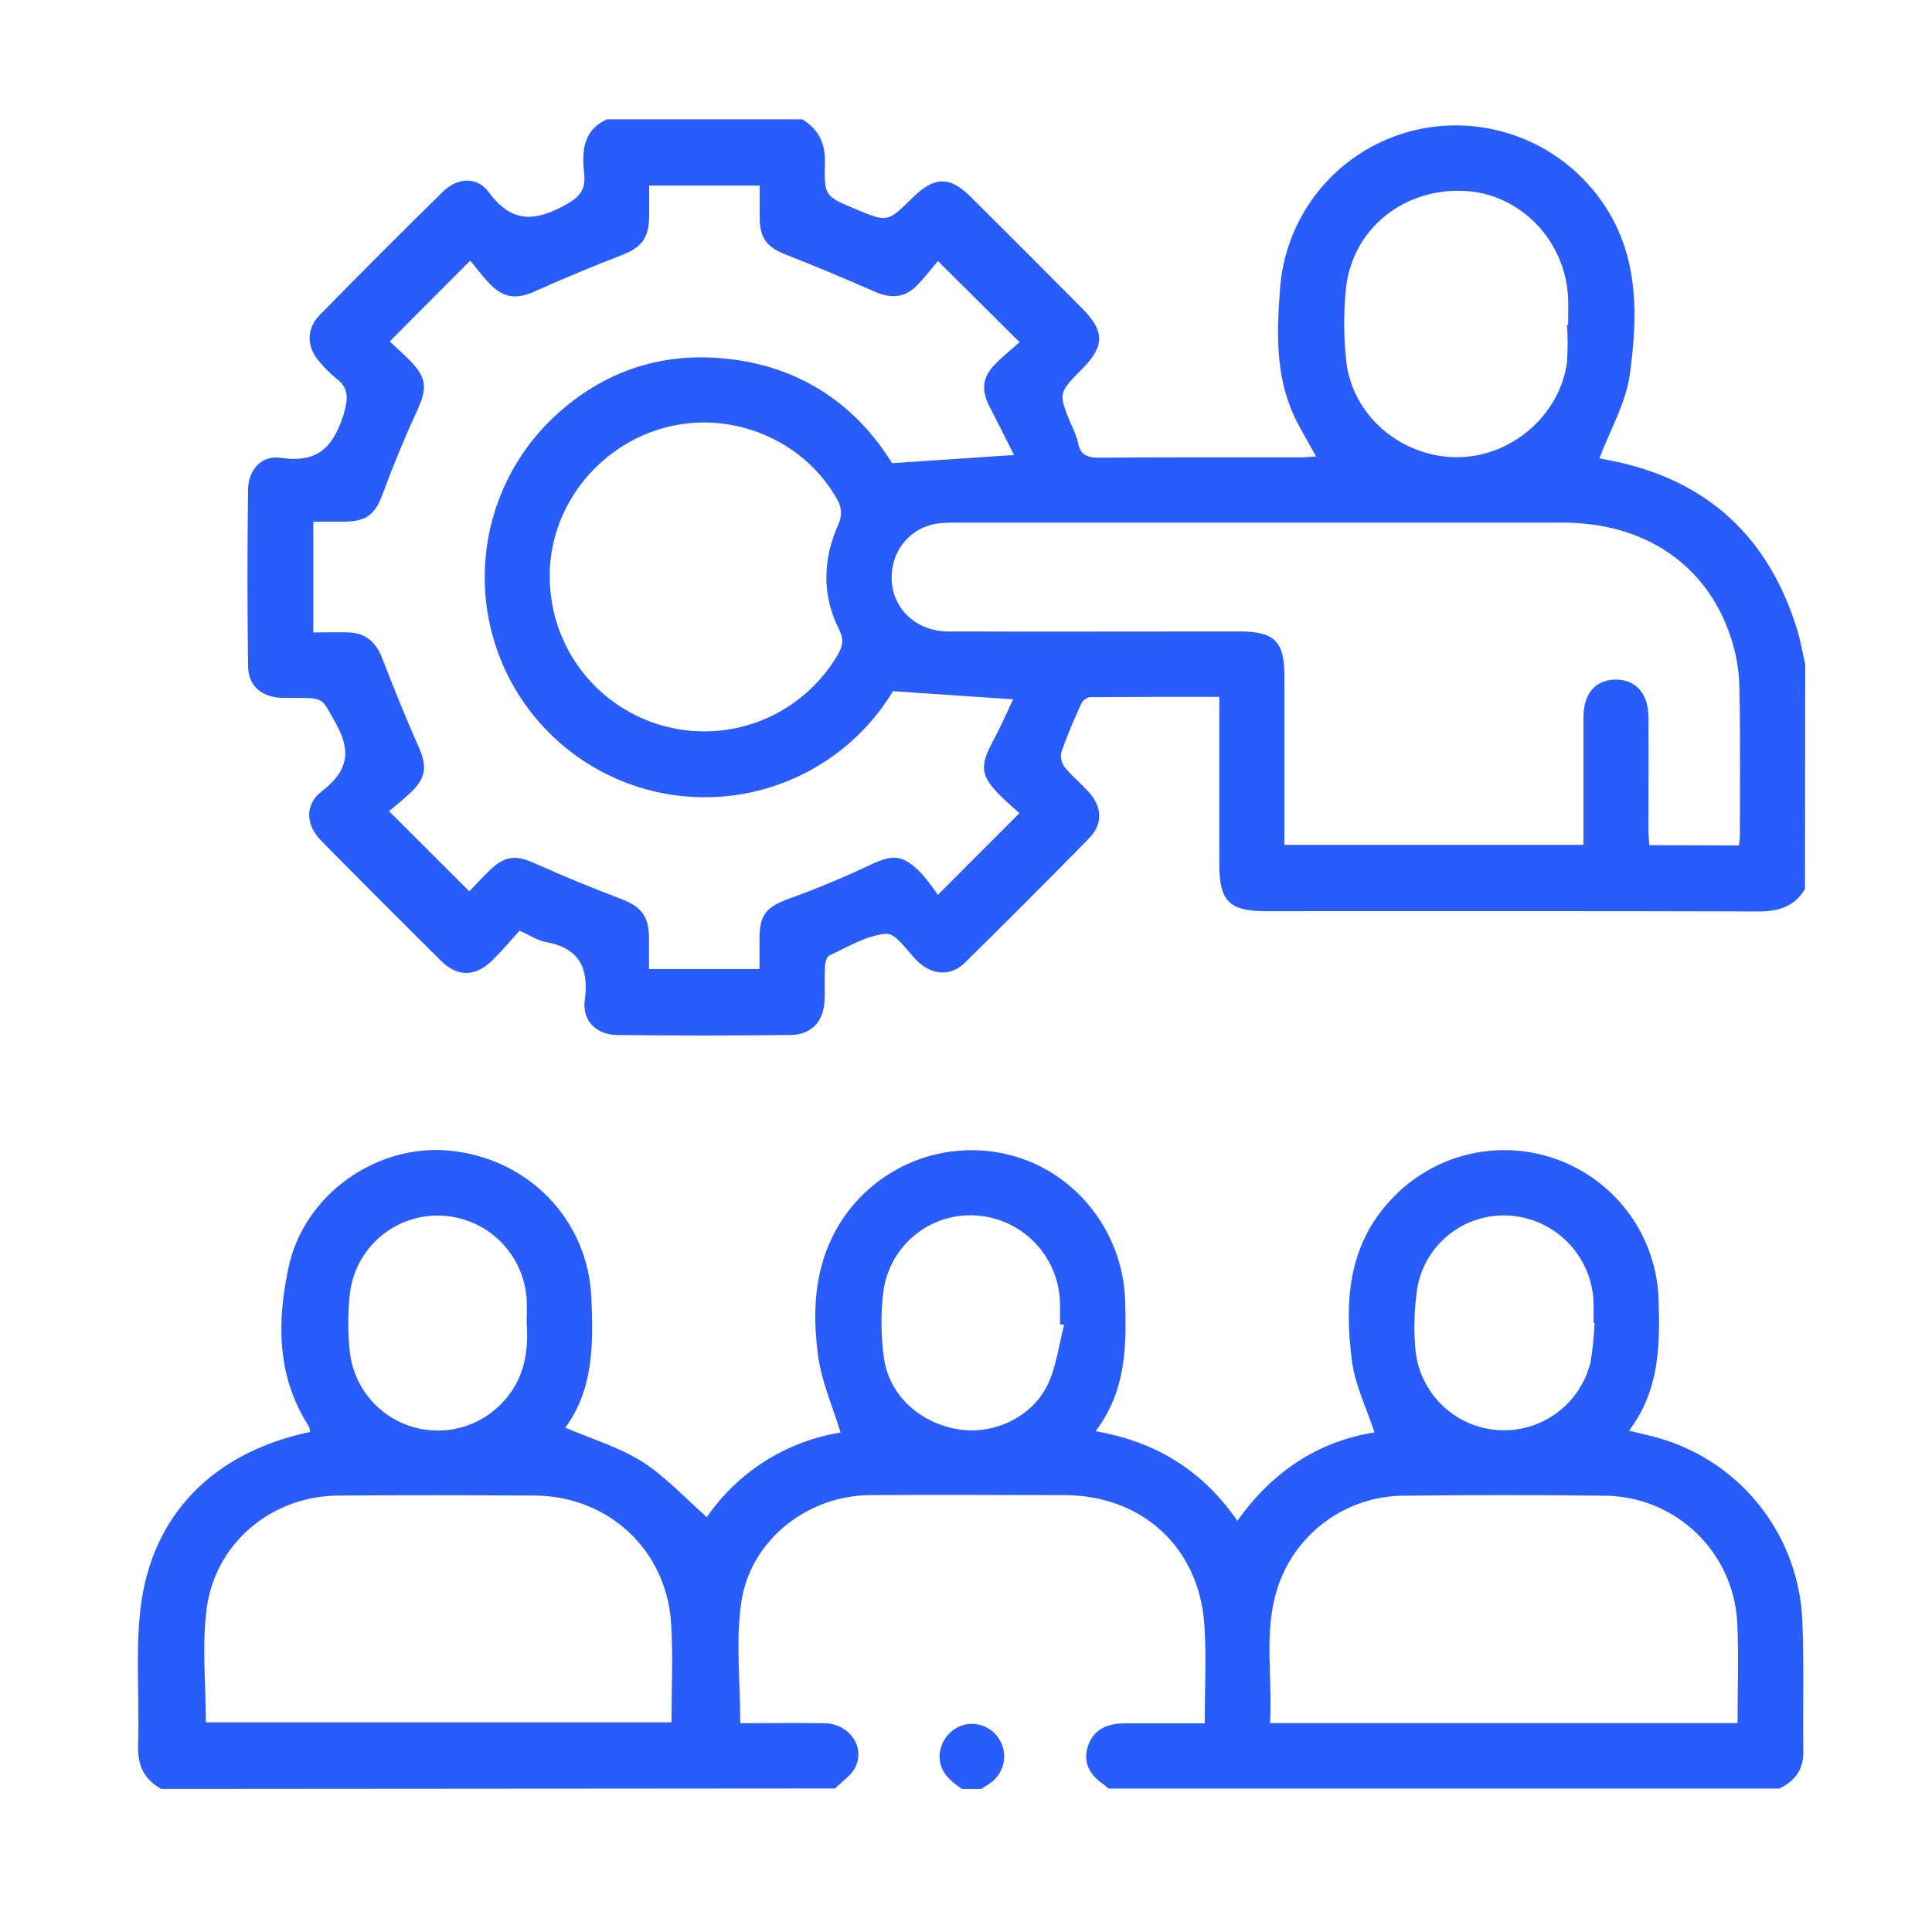 <svg width="81" height="81" viewBox="0 0 81 81" fill="none" xmlns="http://www.w3.org/2000/svg">
<path d="M75.675 37.269C75.232 38.015 74.567 38.215 73.725 38.213C66.834 38.191 59.943 38.202 53.055 38.201C51.54 38.201 51.12 37.772 51.12 36.241C51.12 34.166 51.12 32.093 51.12 30.021V29.215C49.265 29.215 47.475 29.215 45.685 29.228C45.606 29.247 45.532 29.284 45.469 29.335C45.406 29.386 45.355 29.45 45.32 29.523C45.023 30.187 44.733 30.856 44.496 31.541C44.474 31.65 44.476 31.762 44.501 31.87C44.525 31.977 44.573 32.079 44.64 32.167C44.939 32.531 45.315 32.845 45.637 33.197C46.217 33.829 46.248 34.546 45.657 35.149C43.936 36.905 42.199 38.645 40.446 40.368C39.88 40.924 39.144 40.888 38.541 40.368C38.522 40.353 38.508 40.335 38.491 40.321C38.045 39.905 37.58 39.121 37.157 39.15C36.342 39.207 35.553 39.697 34.767 40.062C34.66 40.109 34.596 40.359 34.585 40.519C34.561 40.995 34.585 41.476 34.57 41.954C34.528 42.825 34.023 43.381 33.154 43.392C30.723 43.421 28.293 43.421 25.862 43.392C24.996 43.381 24.404 42.789 24.517 41.934C24.699 40.574 24.282 39.746 22.876 39.493C22.53 39.429 22.213 39.21 21.782 39.017C21.418 39.422 21.053 39.859 20.645 40.259C19.936 40.959 19.187 40.975 18.492 40.284C16.81 38.618 15.138 36.942 13.476 35.257C12.814 34.582 12.757 33.742 13.501 33.167C14.615 32.311 14.737 31.474 14.048 30.269C13.501 29.325 13.62 29.259 12.5 29.259C12.272 29.259 12.046 29.259 11.818 29.259C10.958 29.221 10.413 28.765 10.4 27.921C10.367 25.46 10.367 23 10.4 20.54C10.409 19.692 10.962 19.071 11.787 19.195C13.335 19.428 13.975 18.732 14.407 17.372C14.607 16.67 14.628 16.267 14.075 15.848C13.829 15.645 13.602 15.419 13.399 15.174C12.852 14.557 12.828 13.801 13.399 13.214C15.1 11.475 16.821 9.752 18.561 8.044C19.17 7.444 19.996 7.386 20.488 8.053C21.4 9.289 22.322 9.329 23.618 8.64C24.289 8.276 24.57 7.991 24.491 7.257C24.393 6.345 24.437 5.457 25.448 5.003H33.637C34.315 5.417 34.607 6.001 34.585 6.814C34.547 8.223 34.585 8.225 35.861 8.764C37.212 9.326 37.212 9.326 38.265 8.285C39.177 7.391 39.822 7.373 40.71 8.265C42.274 9.821 43.834 11.382 45.389 12.948C46.313 13.877 46.312 14.515 45.389 15.449C44.365 16.484 44.365 16.482 44.908 17.791C45.031 18.035 45.129 18.291 45.198 18.555C45.291 19.102 45.614 19.191 46.109 19.188C48.906 19.166 51.7 19.177 54.495 19.175C54.712 19.175 54.929 19.153 55.18 19.138C54.845 18.526 54.509 17.99 54.247 17.419C53.448 15.677 53.532 13.821 53.676 11.982C53.808 10.51 54.378 9.111 55.313 7.967C56.248 6.823 57.505 5.985 58.921 5.563C60.359 5.139 61.891 5.157 63.318 5.615C64.746 6.073 66.002 6.95 66.925 8.132C68.712 10.414 68.695 13.053 68.332 15.691C68.167 16.905 67.494 18.048 67.056 19.217C67.144 19.233 67.386 19.279 67.627 19.328C71.597 20.145 74.149 22.522 75.343 26.384C75.489 26.858 75.571 27.351 75.684 27.843L75.675 37.269ZM42.514 19.076C42.163 18.38 41.833 17.718 41.494 17.06C41.129 16.347 41.176 15.826 41.731 15.259C42.061 14.918 42.438 14.623 42.75 14.348L39.323 10.944C39.058 11.256 38.776 11.635 38.437 11.974C37.928 12.494 37.343 12.521 36.685 12.233C35.442 11.686 34.189 11.163 32.926 10.665C32.18 10.372 31.869 10.002 31.852 9.207C31.852 8.737 31.852 8.266 31.852 7.78H27.217C27.217 8.237 27.217 8.664 27.217 9.09C27.204 10.002 26.878 10.386 26.043 10.707C24.818 11.176 23.607 11.688 22.408 12.22C21.679 12.547 21.132 12.51 20.554 11.923C20.237 11.602 19.969 11.23 19.715 10.926L16.336 14.317C16.589 14.552 16.897 14.823 17.185 15.113C17.901 15.842 17.914 16.276 17.5 17.19C16.977 18.322 16.498 19.477 16.066 20.653C15.73 21.565 15.406 21.856 14.425 21.873C14.002 21.873 13.579 21.873 13.136 21.873V26.514C13.656 26.514 14.132 26.503 14.606 26.514C15.326 26.536 15.76 26.913 16.02 27.587C16.506 28.856 17.023 30.114 17.572 31.361C17.892 32.101 17.867 32.573 17.291 33.158C16.978 33.458 16.649 33.741 16.306 34.006L19.677 37.369C19.918 37.12 20.209 36.802 20.517 36.502C21.181 35.855 21.633 35.834 22.484 36.221C23.66 36.753 24.854 37.238 26.063 37.697C26.854 38 27.195 38.399 27.209 39.265C27.209 39.714 27.209 40.16 27.209 40.627H31.843C31.843 40.184 31.843 39.779 31.843 39.376C31.843 38.321 32.133 38.02 33.132 37.659C34.259 37.251 35.37 36.788 36.455 36.276C37.441 35.807 37.853 35.816 38.63 36.618C38.88 36.903 39.11 37.203 39.319 37.519L42.741 34.092C42.504 33.877 42.227 33.643 41.969 33.388C41.1 32.522 41.058 32.132 41.647 31.044C41.953 30.477 42.208 29.883 42.478 29.319L37.44 28.978C36.76 30.1 35.85 31.064 34.769 31.806C33.687 32.548 32.46 33.051 31.169 33.282C29.878 33.513 28.553 33.465 27.282 33.143C26.011 32.821 24.823 32.232 23.797 31.414C22.772 30.597 21.932 29.57 21.335 28.403C20.738 27.236 20.396 25.954 20.333 24.644C20.27 23.334 20.486 22.026 20.969 20.807C21.451 19.587 22.188 18.485 23.13 17.572C25.089 15.693 27.45 14.807 30.151 15.011C33.393 15.254 35.832 16.88 37.403 19.419L42.514 19.076ZM72.906 35.446C72.923 35.282 72.945 35.175 72.945 35.065C72.945 32.947 72.97 30.827 72.923 28.71C72.899 28.028 72.776 27.352 72.558 26.705C71.568 23.685 68.961 21.915 65.542 21.913C57.061 21.913 48.582 21.913 40.103 21.913C39.853 21.908 39.603 21.917 39.354 21.94C38.899 21.995 38.472 22.188 38.131 22.494C37.79 22.8 37.552 23.204 37.449 23.65C37.099 25.143 38.158 26.468 39.753 26.474C43.822 26.486 47.892 26.474 51.966 26.474C53.425 26.474 53.848 26.889 53.849 28.326V35.419H66.388C66.388 33.605 66.388 31.833 66.388 30.063C66.388 29.088 66.883 28.51 67.707 28.492C68.566 28.474 69.105 29.06 69.111 30.058C69.122 31.607 69.111 33.157 69.111 34.704C69.111 34.943 69.131 35.184 69.144 35.433L72.906 35.446ZM23.051 24.284C23.073 25.699 23.556 27.068 24.429 28.181C25.301 29.295 26.515 30.093 27.883 30.452C29.251 30.811 30.7 30.712 32.007 30.171C33.314 29.629 34.407 28.674 35.121 27.453C35.327 27.101 35.394 26.818 35.183 26.399C34.443 24.926 34.494 23.428 35.174 21.926C35.286 21.654 35.286 21.349 35.174 21.078C33.812 18.482 30.718 17.162 27.869 17.93C24.998 18.706 22.975 21.368 23.051 24.284ZM65.707 13.618H65.744C65.744 13.254 65.755 12.889 65.744 12.525C65.658 10.102 63.739 8.115 61.396 8.004C58.819 7.882 56.679 9.621 56.425 12.133C56.329 13.129 56.334 14.133 56.442 15.128C56.686 17.407 58.709 19.138 61.035 19.169C63.318 19.197 65.396 17.439 65.698 15.184C65.733 14.663 65.733 14.14 65.698 13.618H65.707Z" fill="#295DFB"/>
<path d="M6.768 75.003C6.019 74.601 5.762 73.988 5.789 73.144C5.857 71.255 5.674 69.352 5.886 67.478C6.336 63.519 8.945 60.883 13.006 60.035C12.998 59.953 12.978 59.873 12.946 59.797C11.601 57.711 11.608 55.422 12.098 53.132C12.755 50.071 15.79 47.951 18.843 48.241C22.148 48.557 24.642 51.13 24.793 54.386C24.884 56.335 24.879 58.265 23.699 59.855C24.815 60.334 25.96 60.672 26.931 61.288C27.903 61.904 28.716 62.801 29.635 63.607C30.281 62.667 31.111 61.868 32.075 61.258C33.038 60.649 34.116 60.241 35.242 60.061C34.914 58.982 34.444 57.928 34.298 56.833C34.079 55.192 34.115 53.517 34.854 51.947C35.476 50.631 36.522 49.561 37.824 48.909C39.126 48.258 40.609 48.062 42.036 48.354C44.938 48.941 47.084 51.535 47.173 54.534C47.23 56.439 47.219 58.324 45.93 60.003C48.482 60.447 50.432 61.665 51.878 63.76C53.336 61.711 55.243 60.435 57.626 60.054C57.298 59.049 56.809 58.07 56.68 57.046C56.366 54.603 56.497 52.215 58.346 50.268C59.222 49.332 60.358 48.677 61.607 48.387C62.857 48.097 64.164 48.186 65.364 48.64C66.563 49.095 67.6 49.896 68.344 50.941C69.087 51.987 69.503 53.23 69.538 54.512C69.599 56.421 69.571 58.304 68.297 59.981L69.209 60.203C70.97 60.629 72.545 61.619 73.692 63.022C74.84 64.425 75.497 66.165 75.565 67.976C75.64 69.799 75.581 71.622 75.605 73.445C75.616 74.207 75.24 74.679 74.592 74.987H46.471C46.426 74.939 46.377 74.895 46.325 74.854C45.651 74.406 45.414 73.879 45.596 73.261C45.793 72.597 46.293 72.265 47.113 72.253H50.509C50.509 70.794 50.584 69.454 50.493 68.118C50.276 64.879 47.884 62.691 44.636 62.684C41.901 62.684 39.178 62.66 36.449 62.684C33.837 62.715 31.467 64.575 31.082 67.159C30.838 68.8 31.037 70.503 31.037 72.247C32.172 72.247 33.372 72.227 34.571 72.247C35.588 72.269 36.272 73.199 35.871 74.07C35.705 74.435 35.306 74.679 35.012 74.982L6.768 75.003ZM8.64 72.211H28.153C28.153 70.791 28.222 69.422 28.138 68.064C27.945 64.983 25.508 62.721 22.418 62.702C19.671 62.686 16.922 62.682 14.173 62.702C11.424 62.722 9.041 64.657 8.668 67.422C8.458 68.988 8.631 70.594 8.631 72.211H8.64ZM72.847 72.242C72.847 70.783 72.905 69.398 72.834 68.014C72.759 66.59 72.143 65.248 71.112 64.262C70.081 63.276 68.713 62.72 67.287 62.708C64.469 62.676 61.651 62.676 58.833 62.708C57.65 62.717 56.502 63.101 55.552 63.805C54.602 64.508 53.899 65.495 53.546 66.624C52.97 68.463 53.364 70.353 53.245 72.242H72.847ZM66.862 55.471H66.811C66.811 55.199 66.811 54.924 66.811 54.652C66.792 53.721 66.429 52.83 65.792 52.15C65.155 51.47 64.289 51.05 63.361 50.97C62.455 50.892 61.553 51.151 60.828 51.699C60.102 52.246 59.605 53.042 59.432 53.934C59.297 54.788 59.265 55.654 59.337 56.515C59.404 57.403 59.786 58.237 60.414 58.868C61.042 59.499 61.875 59.884 62.762 59.954C63.65 60.024 64.533 59.775 65.252 59.251C65.972 58.727 66.48 57.963 66.686 57.097C66.775 56.559 66.831 56.017 66.853 55.473L66.862 55.471ZM44.623 55.558L44.441 55.513C44.441 55.216 44.441 54.92 44.441 54.623C44.419 53.692 44.053 52.803 43.413 52.126C42.773 51.45 41.905 51.035 40.977 50.963C40.048 50.888 39.126 51.169 38.396 51.748C37.666 52.328 37.183 53.162 37.045 54.084C36.921 55.03 36.926 55.988 37.061 56.933C37.276 58.484 38.538 59.636 40.126 59.917C41.595 60.178 43.237 59.456 43.916 58.07C44.287 57.305 44.388 56.41 44.612 55.56L44.623 55.558ZM22.081 55.498C22.081 55.165 22.097 54.822 22.081 54.481C22.025 53.552 21.626 52.677 20.96 52.027C20.294 51.377 19.41 50.998 18.48 50.965C17.549 50.931 16.638 51.25 15.931 51.858C15.225 52.467 14.774 53.319 14.669 54.246C14.579 55.06 14.579 55.882 14.669 56.696C14.744 57.343 14.988 57.958 15.376 58.48C15.765 59.003 16.284 59.414 16.881 59.673C17.479 59.931 18.134 60.028 18.78 59.954C19.427 59.879 20.043 59.636 20.566 59.248C21.814 58.306 22.199 57 22.081 55.498Z" fill="#295DFB"/>
<path d="M40.33 75.003C39.818 74.652 39.353 74.265 39.395 73.556C39.419 73.249 39.544 72.959 39.749 72.73C39.955 72.501 40.23 72.346 40.532 72.289C40.829 72.244 41.133 72.298 41.396 72.443C41.659 72.588 41.867 72.817 41.987 73.092C42.107 73.367 42.133 73.675 42.061 73.966C41.988 74.258 41.821 74.517 41.586 74.704C41.447 74.816 41.291 74.905 41.143 75.003H40.33Z" fill="#295DFB"/>
</svg>
